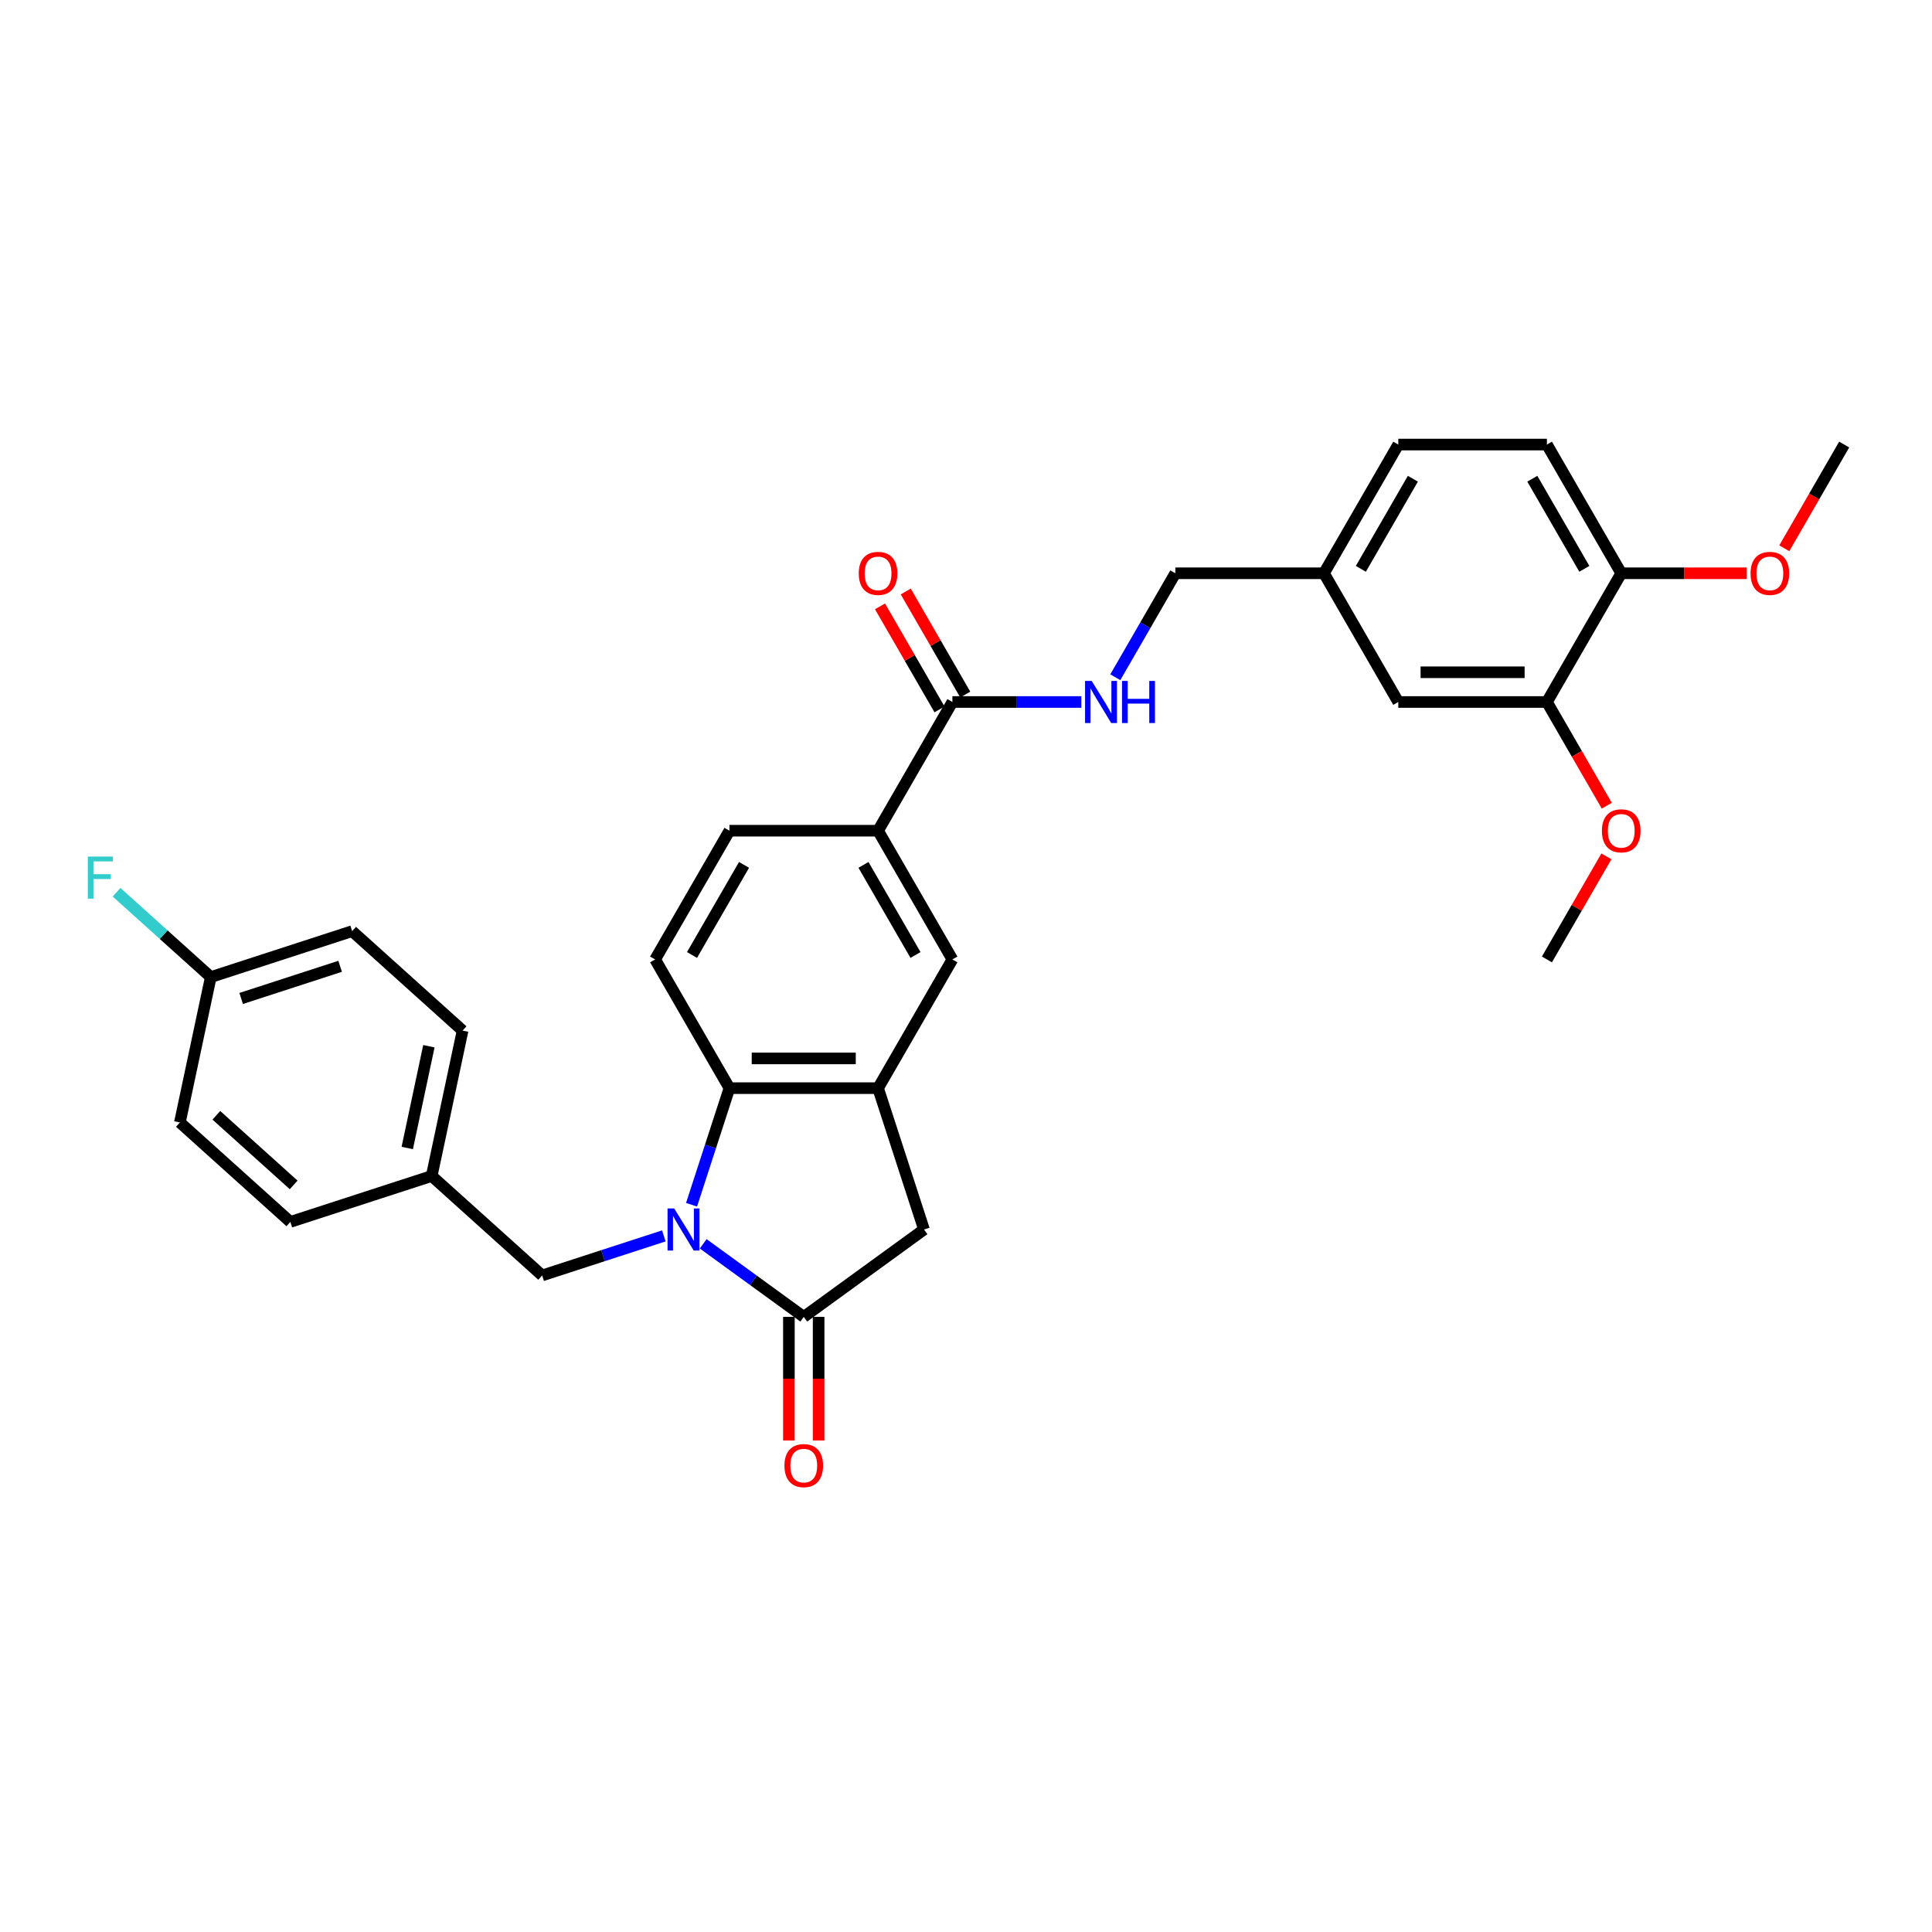 <?xml version='1.0' encoding='iso-8859-1'?>
<svg version='1.1' baseProfile='full'
              xmlns='http://www.w3.org/2000/svg'
                      xmlns:rdkit='http://www.rdkit.org/xml'
                      xmlns:xlink='http://www.w3.org/1999/xlink'
                  xml:space='preserve'
width='1000px' height='1000px' viewBox='0 0 1000 1000'>
<!-- END OF HEADER -->
<rect style='opacity:1.0;fill:#FFFFFF;stroke:none' width='1000' height='1000' x='0' y='0'> </rect>
<path class='bond-0' d='M 363.97,643.793 L 389.997,662.702' style='fill:none;fill-rule:evenodd;stroke:#0000FF;stroke-width:6px;stroke-linecap:butt;stroke-linejoin:miter;stroke-opacity:1' />
<path class='bond-0' d='M 389.997,662.702 L 416.023,681.612' style='fill:none;fill-rule:evenodd;stroke:#000000;stroke-width:6px;stroke-linecap:butt;stroke-linejoin:miter;stroke-opacity:1' />
<path class='bond-1' d='M 357.949,623.575 L 367.753,593.401' style='fill:none;fill-rule:evenodd;stroke:#0000FF;stroke-width:6px;stroke-linecap:butt;stroke-linejoin:miter;stroke-opacity:1' />
<path class='bond-1' d='M 367.753,593.401 L 377.557,563.226' style='fill:none;fill-rule:evenodd;stroke:#000000;stroke-width:6px;stroke-linecap:butt;stroke-linejoin:miter;stroke-opacity:1' />
<path class='bond-8' d='M 343.599,639.702 L 312.108,649.934' style='fill:none;fill-rule:evenodd;stroke:#0000FF;stroke-width:6px;stroke-linecap:butt;stroke-linejoin:miter;stroke-opacity:1' />
<path class='bond-8' d='M 312.108,649.934 L 280.618,660.165' style='fill:none;fill-rule:evenodd;stroke:#000000;stroke-width:6px;stroke-linecap:butt;stroke-linejoin:miter;stroke-opacity:1' />
<path class='bond-3' d='M 416.023,681.612 L 478.262,636.392' style='fill:none;fill-rule:evenodd;stroke:#000000;stroke-width:6px;stroke-linecap:butt;stroke-linejoin:miter;stroke-opacity:1' />
<path class='bond-11' d='M 408.33,681.612 L 408.33,713.607' style='fill:none;fill-rule:evenodd;stroke:#000000;stroke-width:6px;stroke-linecap:butt;stroke-linejoin:miter;stroke-opacity:1' />
<path class='bond-11' d='M 408.33,713.607 L 408.33,745.603' style='fill:none;fill-rule:evenodd;stroke:#FF0000;stroke-width:6px;stroke-linecap:butt;stroke-linejoin:miter;stroke-opacity:1' />
<path class='bond-11' d='M 423.717,681.612 L 423.717,713.607' style='fill:none;fill-rule:evenodd;stroke:#000000;stroke-width:6px;stroke-linecap:butt;stroke-linejoin:miter;stroke-opacity:1' />
<path class='bond-11' d='M 423.717,713.607 L 423.717,745.603' style='fill:none;fill-rule:evenodd;stroke:#FF0000;stroke-width:6px;stroke-linecap:butt;stroke-linejoin:miter;stroke-opacity:1' />
<path class='bond-2' d='M 377.557,563.226 L 454.489,563.226' style='fill:none;fill-rule:evenodd;stroke:#000000;stroke-width:6px;stroke-linecap:butt;stroke-linejoin:miter;stroke-opacity:1' />
<path class='bond-2' d='M 389.097,547.839 L 442.949,547.839' style='fill:none;fill-rule:evenodd;stroke:#000000;stroke-width:6px;stroke-linecap:butt;stroke-linejoin:miter;stroke-opacity:1' />
<path class='bond-7' d='M 377.557,563.226 L 339.092,496.601' style='fill:none;fill-rule:evenodd;stroke:#000000;stroke-width:6px;stroke-linecap:butt;stroke-linejoin:miter;stroke-opacity:1' />
<path class='bond-6' d='M 454.489,563.226 L 492.955,496.601' style='fill:none;fill-rule:evenodd;stroke:#000000;stroke-width:6px;stroke-linecap:butt;stroke-linejoin:miter;stroke-opacity:1' />
<path class='bond-31' d='M 454.489,563.226 L 478.262,636.392' style='fill:none;fill-rule:evenodd;stroke:#000000;stroke-width:6px;stroke-linecap:butt;stroke-linejoin:miter;stroke-opacity:1' />
<path class='bond-4' d='M 492.955,363.351 L 454.489,429.976' style='fill:none;fill-rule:evenodd;stroke:#000000;stroke-width:6px;stroke-linecap:butt;stroke-linejoin:miter;stroke-opacity:1' />
<path class='bond-9' d='M 492.955,363.351 L 526.328,363.351' style='fill:none;fill-rule:evenodd;stroke:#000000;stroke-width:6px;stroke-linecap:butt;stroke-linejoin:miter;stroke-opacity:1' />
<path class='bond-9' d='M 526.328,363.351 L 559.701,363.351' style='fill:none;fill-rule:evenodd;stroke:#0000FF;stroke-width:6px;stroke-linecap:butt;stroke-linejoin:miter;stroke-opacity:1' />
<path class='bond-14' d='M 499.618,359.505 L 484.218,332.831' style='fill:none;fill-rule:evenodd;stroke:#000000;stroke-width:6px;stroke-linecap:butt;stroke-linejoin:miter;stroke-opacity:1' />
<path class='bond-14' d='M 484.218,332.831 L 468.818,306.158' style='fill:none;fill-rule:evenodd;stroke:#FF0000;stroke-width:6px;stroke-linecap:butt;stroke-linejoin:miter;stroke-opacity:1' />
<path class='bond-14' d='M 486.293,367.198 L 470.893,340.525' style='fill:none;fill-rule:evenodd;stroke:#000000;stroke-width:6px;stroke-linecap:butt;stroke-linejoin:miter;stroke-opacity:1' />
<path class='bond-14' d='M 470.893,340.525 L 455.493,313.851' style='fill:none;fill-rule:evenodd;stroke:#FF0000;stroke-width:6px;stroke-linecap:butt;stroke-linejoin:miter;stroke-opacity:1' />
<path class='bond-5' d='M 454.489,429.976 L 377.557,429.976' style='fill:none;fill-rule:evenodd;stroke:#000000;stroke-width:6px;stroke-linecap:butt;stroke-linejoin:miter;stroke-opacity:1' />
<path class='bond-32' d='M 454.489,429.976 L 492.955,496.601' style='fill:none;fill-rule:evenodd;stroke:#000000;stroke-width:6px;stroke-linecap:butt;stroke-linejoin:miter;stroke-opacity:1' />
<path class='bond-32' d='M 446.934,447.663 L 473.86,494.3' style='fill:none;fill-rule:evenodd;stroke:#000000;stroke-width:6px;stroke-linecap:butt;stroke-linejoin:miter;stroke-opacity:1' />
<path class='bond-13' d='M 339.092,496.601 L 377.557,429.976' style='fill:none;fill-rule:evenodd;stroke:#000000;stroke-width:6px;stroke-linecap:butt;stroke-linejoin:miter;stroke-opacity:1' />
<path class='bond-13' d='M 358.186,494.3 L 385.113,447.663' style='fill:none;fill-rule:evenodd;stroke:#000000;stroke-width:6px;stroke-linecap:butt;stroke-linejoin:miter;stroke-opacity:1' />
<path class='bond-17' d='M 280.618,660.165 L 223.446,608.688' style='fill:none;fill-rule:evenodd;stroke:#000000;stroke-width:6px;stroke-linecap:butt;stroke-linejoin:miter;stroke-opacity:1' />
<path class='bond-19' d='M 577.287,350.534 L 592.82,323.63' style='fill:none;fill-rule:evenodd;stroke:#0000FF;stroke-width:6px;stroke-linecap:butt;stroke-linejoin:miter;stroke-opacity:1' />
<path class='bond-19' d='M 592.82,323.63 L 608.353,296.726' style='fill:none;fill-rule:evenodd;stroke:#000000;stroke-width:6px;stroke-linecap:butt;stroke-linejoin:miter;stroke-opacity:1' />
<path class='bond-10' d='M 800.682,363.351 L 723.75,363.351' style='fill:none;fill-rule:evenodd;stroke:#000000;stroke-width:6px;stroke-linecap:butt;stroke-linejoin:miter;stroke-opacity:1' />
<path class='bond-10' d='M 789.142,347.965 L 735.29,347.965' style='fill:none;fill-rule:evenodd;stroke:#000000;stroke-width:6px;stroke-linecap:butt;stroke-linejoin:miter;stroke-opacity:1' />
<path class='bond-22' d='M 800.682,363.351 L 816.179,390.194' style='fill:none;fill-rule:evenodd;stroke:#000000;stroke-width:6px;stroke-linecap:butt;stroke-linejoin:miter;stroke-opacity:1' />
<path class='bond-22' d='M 816.179,390.194 L 831.677,417.036' style='fill:none;fill-rule:evenodd;stroke:#FF0000;stroke-width:6px;stroke-linecap:butt;stroke-linejoin:miter;stroke-opacity:1' />
<path class='bond-34' d='M 800.682,363.351 L 839.148,296.726' style='fill:none;fill-rule:evenodd;stroke:#000000;stroke-width:6px;stroke-linecap:butt;stroke-linejoin:miter;stroke-opacity:1' />
<path class='bond-12' d='M 839.148,296.726 L 800.682,230.102' style='fill:none;fill-rule:evenodd;stroke:#000000;stroke-width:6px;stroke-linecap:butt;stroke-linejoin:miter;stroke-opacity:1' />
<path class='bond-12' d='M 820.053,294.426 L 793.127,247.789' style='fill:none;fill-rule:evenodd;stroke:#000000;stroke-width:6px;stroke-linecap:butt;stroke-linejoin:miter;stroke-opacity:1' />
<path class='bond-27' d='M 839.148,296.726 L 871.652,296.726' style='fill:none;fill-rule:evenodd;stroke:#000000;stroke-width:6px;stroke-linecap:butt;stroke-linejoin:miter;stroke-opacity:1' />
<path class='bond-27' d='M 871.652,296.726 L 904.155,296.726' style='fill:none;fill-rule:evenodd;stroke:#FF0000;stroke-width:6px;stroke-linecap:butt;stroke-linejoin:miter;stroke-opacity:1' />
<path class='bond-15' d='M 723.75,363.351 L 685.284,296.726' style='fill:none;fill-rule:evenodd;stroke:#000000;stroke-width:6px;stroke-linecap:butt;stroke-linejoin:miter;stroke-opacity:1' />
<path class='bond-16' d='M 800.682,230.102 L 723.75,230.102' style='fill:none;fill-rule:evenodd;stroke:#000000;stroke-width:6px;stroke-linecap:butt;stroke-linejoin:miter;stroke-opacity:1' />
<path class='bond-24' d='M 223.446,608.688 L 150.28,632.461' style='fill:none;fill-rule:evenodd;stroke:#000000;stroke-width:6px;stroke-linecap:butt;stroke-linejoin:miter;stroke-opacity:1' />
<path class='bond-25' d='M 223.446,608.688 L 239.441,533.437' style='fill:none;fill-rule:evenodd;stroke:#000000;stroke-width:6px;stroke-linecap:butt;stroke-linejoin:miter;stroke-opacity:1' />
<path class='bond-25' d='M 210.796,594.201 L 221.992,541.526' style='fill:none;fill-rule:evenodd;stroke:#000000;stroke-width:6px;stroke-linecap:butt;stroke-linejoin:miter;stroke-opacity:1' />
<path class='bond-18' d='M 685.284,296.726 L 608.353,296.726' style='fill:none;fill-rule:evenodd;stroke:#000000;stroke-width:6px;stroke-linecap:butt;stroke-linejoin:miter;stroke-opacity:1' />
<path class='bond-21' d='M 685.284,296.726 L 723.75,230.102' style='fill:none;fill-rule:evenodd;stroke:#000000;stroke-width:6px;stroke-linecap:butt;stroke-linejoin:miter;stroke-opacity:1' />
<path class='bond-21' d='M 704.379,294.426 L 731.305,247.789' style='fill:none;fill-rule:evenodd;stroke:#000000;stroke-width:6px;stroke-linecap:butt;stroke-linejoin:miter;stroke-opacity:1' />
<path class='bond-20' d='M 109.104,505.733 L 182.27,481.96' style='fill:none;fill-rule:evenodd;stroke:#000000;stroke-width:6px;stroke-linecap:butt;stroke-linejoin:miter;stroke-opacity:1' />
<path class='bond-20' d='M 124.833,516.801 L 176.05,500.159' style='fill:none;fill-rule:evenodd;stroke:#000000;stroke-width:6px;stroke-linecap:butt;stroke-linejoin:miter;stroke-opacity:1' />
<path class='bond-23' d='M 109.104,505.733 L 84.718,483.777' style='fill:none;fill-rule:evenodd;stroke:#000000;stroke-width:6px;stroke-linecap:butt;stroke-linejoin:miter;stroke-opacity:1' />
<path class='bond-23' d='M 84.718,483.777 L 60.333,461.82' style='fill:none;fill-rule:evenodd;stroke:#33CCCC;stroke-width:6px;stroke-linecap:butt;stroke-linejoin:miter;stroke-opacity:1' />
<path class='bond-33' d='M 109.104,505.733 L 93.109,580.984' style='fill:none;fill-rule:evenodd;stroke:#000000;stroke-width:6px;stroke-linecap:butt;stroke-linejoin:miter;stroke-opacity:1' />
<path class='bond-29' d='M 831.482,443.255 L 816.082,469.928' style='fill:none;fill-rule:evenodd;stroke:#FF0000;stroke-width:6px;stroke-linecap:butt;stroke-linejoin:miter;stroke-opacity:1' />
<path class='bond-29' d='M 816.082,469.928 L 800.682,496.601' style='fill:none;fill-rule:evenodd;stroke:#000000;stroke-width:6px;stroke-linecap:butt;stroke-linejoin:miter;stroke-opacity:1' />
<path class='bond-28' d='M 150.28,632.461 L 93.109,580.984' style='fill:none;fill-rule:evenodd;stroke:#000000;stroke-width:6px;stroke-linecap:butt;stroke-linejoin:miter;stroke-opacity:1' />
<path class='bond-28' d='M 152,613.305 L 111.98,577.271' style='fill:none;fill-rule:evenodd;stroke:#000000;stroke-width:6px;stroke-linecap:butt;stroke-linejoin:miter;stroke-opacity:1' />
<path class='bond-26' d='M 239.441,533.437 L 182.27,481.96' style='fill:none;fill-rule:evenodd;stroke:#000000;stroke-width:6px;stroke-linecap:butt;stroke-linejoin:miter;stroke-opacity:1' />
<path class='bond-30' d='M 923.55,283.787 L 939.048,256.944' style='fill:none;fill-rule:evenodd;stroke:#FF0000;stroke-width:6px;stroke-linecap:butt;stroke-linejoin:miter;stroke-opacity:1' />
<path class='bond-30' d='M 939.048,256.944 L 954.545,230.102' style='fill:none;fill-rule:evenodd;stroke:#000000;stroke-width:6px;stroke-linecap:butt;stroke-linejoin:miter;stroke-opacity:1' />
<path  class='atom-0' d='M 348.968 625.499
L 356.108 637.038
Q 356.815 638.177, 357.954 640.239
Q 359.093 642.301, 359.154 642.424
L 359.154 625.499
L 362.047 625.499
L 362.047 647.286
L 359.062 647.286
L 351.399 634.669
Q 350.507 633.192, 349.553 631.499
Q 348.63 629.807, 348.353 629.284
L 348.353 647.286
L 345.522 647.286
L 345.522 625.499
L 348.968 625.499
' fill='#0000FF'/>
<path  class='atom-10' d='M 565.071 352.458
L 572.21 363.998
Q 572.918 365.136, 574.057 367.198
Q 575.195 369.26, 575.257 369.383
L 575.257 352.458
L 578.149 352.458
L 578.149 374.245
L 575.164 374.245
L 567.502 361.628
Q 566.61 360.151, 565.656 358.458
Q 564.732 356.766, 564.455 356.243
L 564.455 374.245
L 561.624 374.245
L 561.624 352.458
L 565.071 352.458
' fill='#0000FF'/>
<path  class='atom-10' d='M 580.765 352.458
L 583.719 352.458
L 583.719 361.72
L 594.859 361.72
L 594.859 352.458
L 597.813 352.458
L 597.813 374.245
L 594.859 374.245
L 594.859 364.182
L 583.719 364.182
L 583.719 374.245
L 580.765 374.245
L 580.765 352.458
' fill='#0000FF'/>
<path  class='atom-12' d='M 406.022 758.605
Q 406.022 753.373, 408.607 750.45
Q 411.192 747.527, 416.023 747.527
Q 420.855 747.527, 423.44 750.45
Q 426.024 753.373, 426.024 758.605
Q 426.024 763.898, 423.409 766.913
Q 420.793 769.898, 416.023 769.898
Q 411.223 769.898, 408.607 766.913
Q 406.022 763.928, 406.022 758.605
M 416.023 767.437
Q 419.347 767.437, 421.132 765.221
Q 422.947 762.975, 422.947 758.605
Q 422.947 754.327, 421.132 752.173
Q 419.347 749.988, 416.023 749.988
Q 412.7 749.988, 410.884 752.143
Q 409.1 754.297, 409.1 758.605
Q 409.1 763.005, 410.884 765.221
Q 412.7 767.437, 416.023 767.437
' fill='#FF0000'/>
<path  class='atom-15' d='M 444.488 296.788
Q 444.488 291.557, 447.073 288.633
Q 449.658 285.71, 454.489 285.71
Q 459.321 285.71, 461.905 288.633
Q 464.49 291.557, 464.49 296.788
Q 464.49 302.081, 461.875 305.097
Q 459.259 308.082, 454.489 308.082
Q 449.689 308.082, 447.073 305.097
Q 444.488 302.112, 444.488 296.788
M 454.489 305.62
Q 457.813 305.62, 459.597 303.404
Q 461.413 301.158, 461.413 296.788
Q 461.413 292.511, 459.597 290.357
Q 457.813 288.172, 454.489 288.172
Q 451.166 288.172, 449.35 290.326
Q 447.565 292.48, 447.565 296.788
Q 447.565 301.188, 449.35 303.404
Q 451.166 305.62, 454.489 305.62
' fill='#FF0000'/>
<path  class='atom-23' d='M 829.147 430.038
Q 829.147 424.806, 831.732 421.883
Q 834.317 418.959, 839.148 418.959
Q 843.979 418.959, 846.564 421.883
Q 849.149 424.806, 849.149 430.038
Q 849.149 435.331, 846.533 438.346
Q 843.918 441.331, 839.148 441.331
Q 834.347 441.331, 831.732 438.346
Q 829.147 435.361, 829.147 430.038
M 839.148 438.869
Q 842.471 438.869, 844.256 436.654
Q 846.072 434.407, 846.072 430.038
Q 846.072 425.76, 844.256 423.606
Q 842.471 421.421, 839.148 421.421
Q 835.824 421.421, 834.009 423.575
Q 832.224 425.729, 832.224 430.038
Q 832.224 434.438, 834.009 436.654
Q 835.824 438.869, 839.148 438.869
' fill='#FF0000'/>
<path  class='atom-24' d='M 45.455 443.362
L 58.41 443.362
L 58.41 445.855
L 48.378 445.855
L 48.378 452.471
L 57.302 452.471
L 57.302 454.994
L 48.378 454.994
L 48.378 465.149
L 45.455 465.149
L 45.455 443.362
' fill='#33CCCC'/>
<path  class='atom-28' d='M 906.078 296.788
Q 906.078 291.557, 908.663 288.633
Q 911.248 285.71, 916.08 285.71
Q 920.911 285.71, 923.496 288.633
Q 926.081 291.557, 926.081 296.788
Q 926.081 302.081, 923.465 305.097
Q 920.849 308.082, 916.08 308.082
Q 911.279 308.082, 908.663 305.097
Q 906.078 302.112, 906.078 296.788
M 916.08 305.62
Q 919.403 305.62, 921.188 303.404
Q 923.003 301.158, 923.003 296.788
Q 923.003 292.511, 921.188 290.357
Q 919.403 288.172, 916.08 288.172
Q 912.756 288.172, 910.941 290.326
Q 909.156 292.48, 909.156 296.788
Q 909.156 301.188, 910.941 303.404
Q 912.756 305.62, 916.08 305.62
' fill='#FF0000'/>
</svg>
